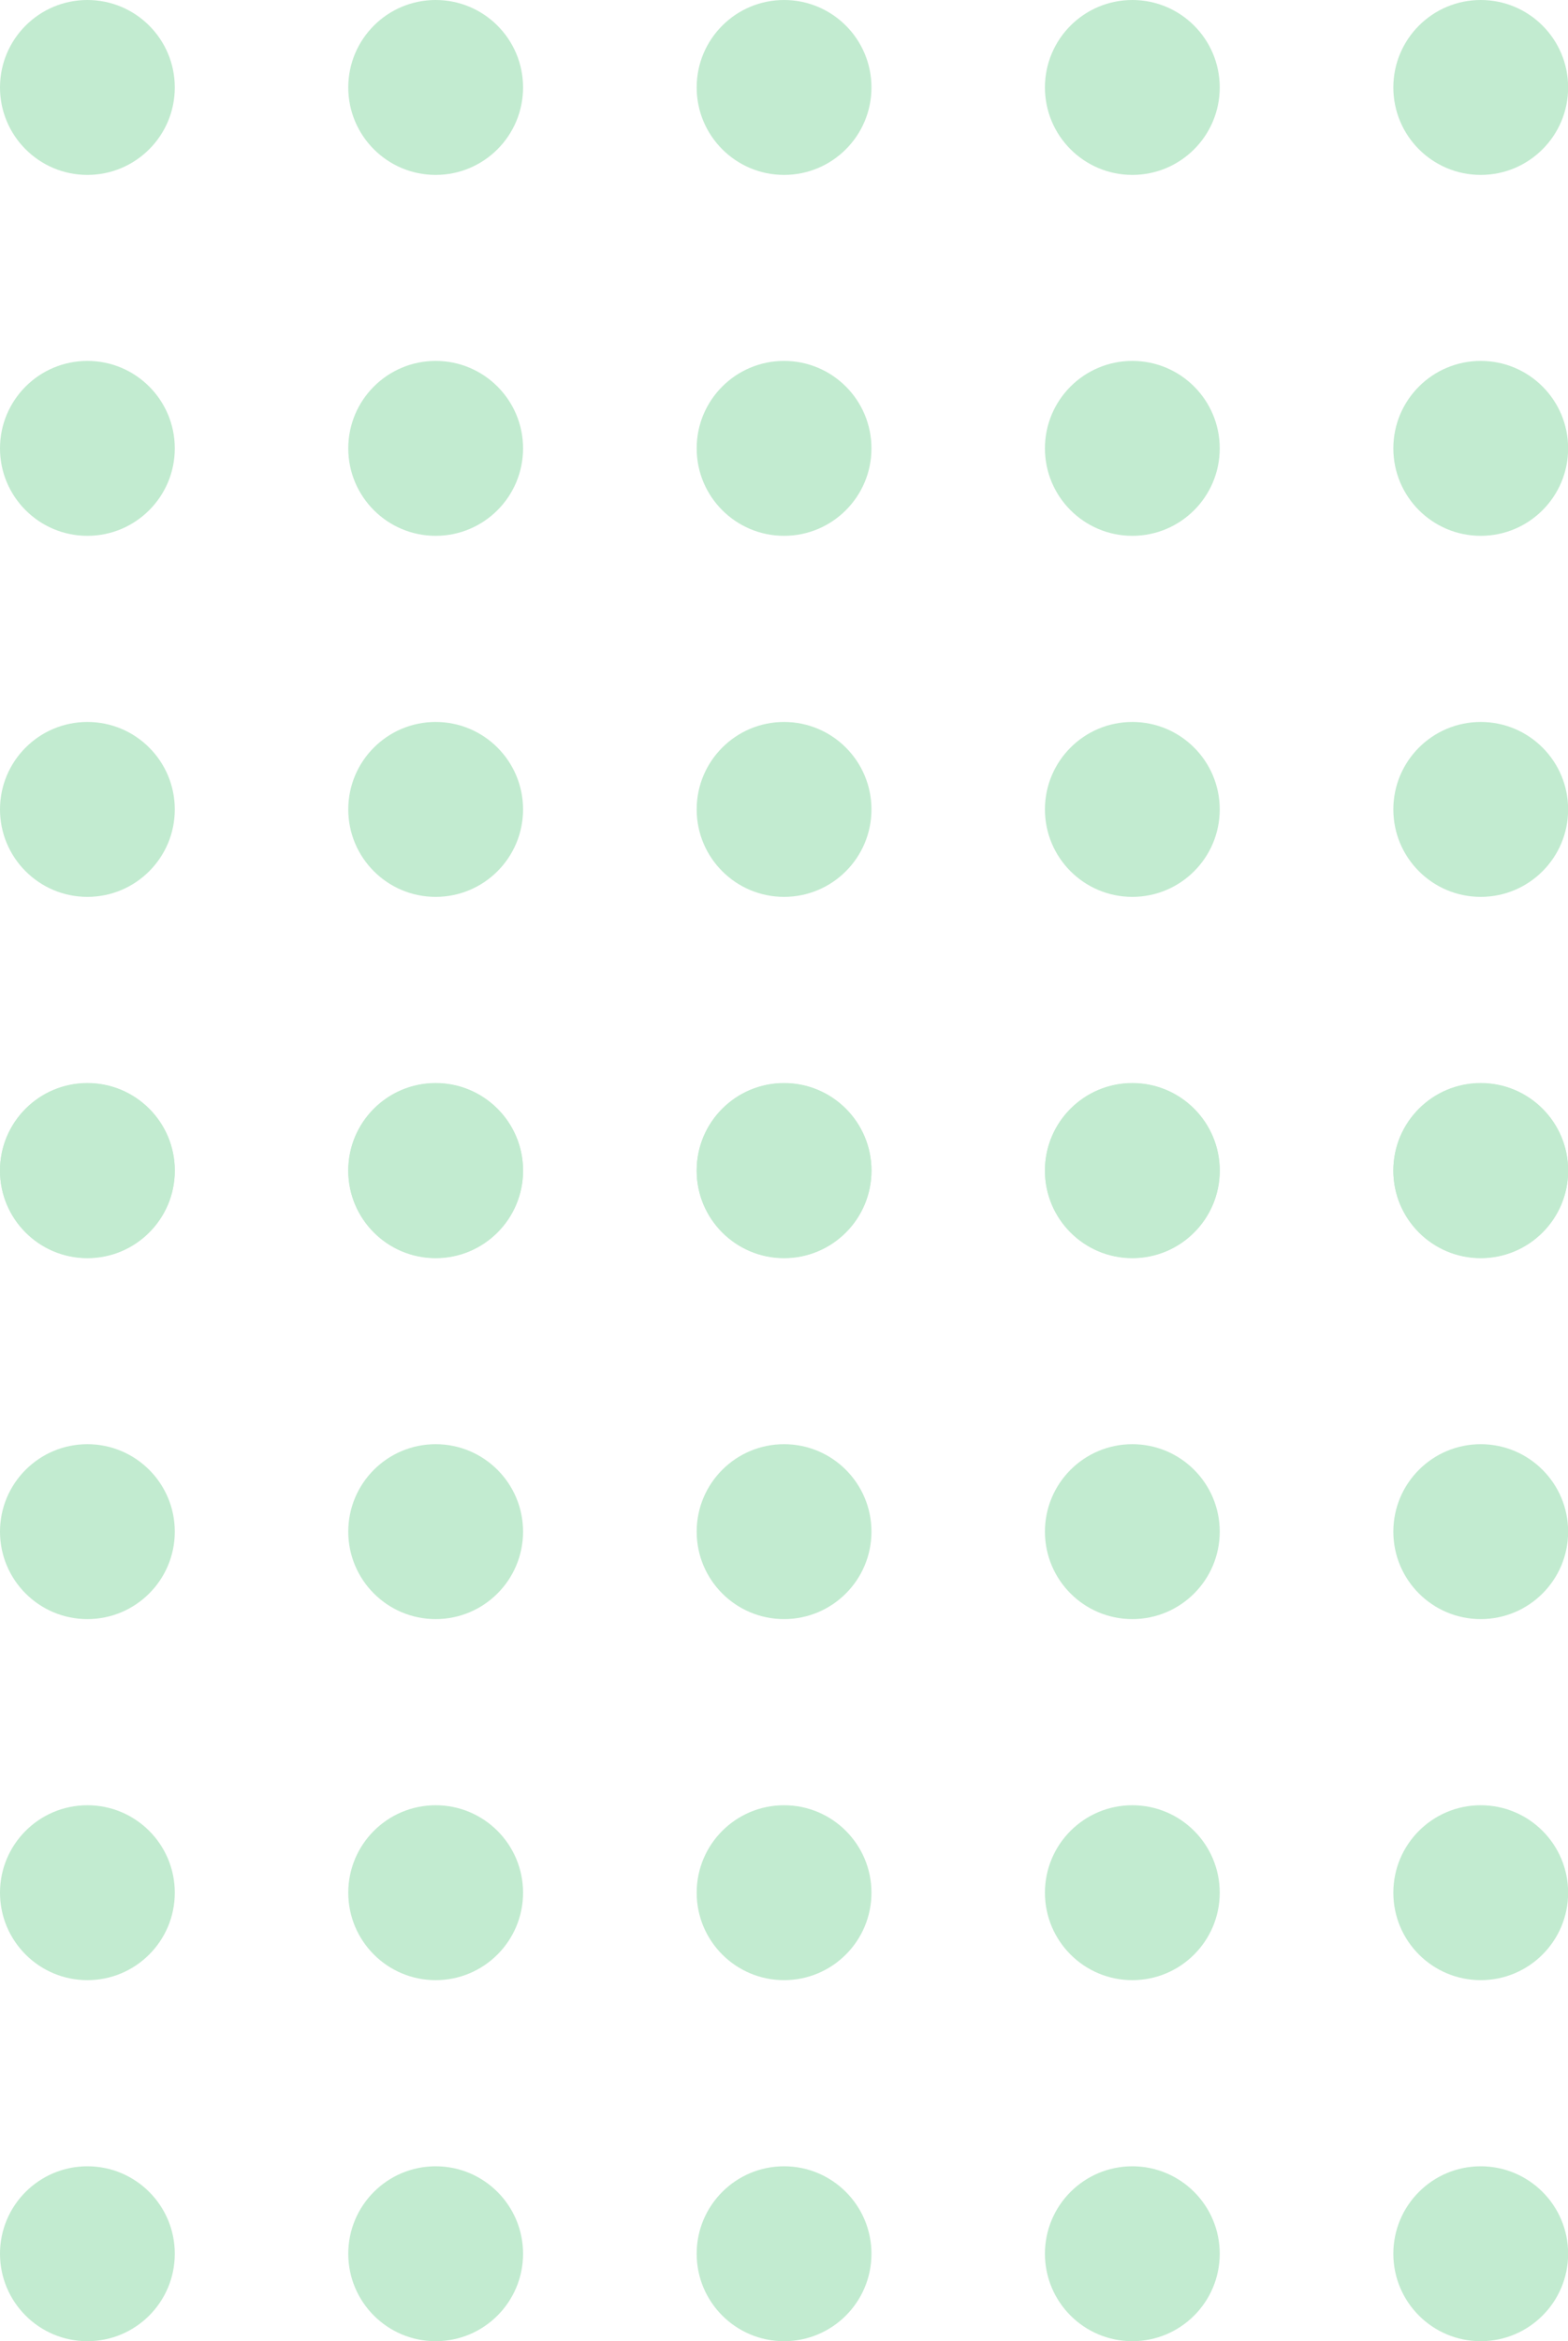 <svg viewBox="0 0 118.77 177.22" width="118.77" height="177.22" xmlns="http://www.w3.org/2000/svg"><g fill="#c2ebd0"><circle cx="6.62" cy="88.62" r="6.62"/><circle cx="33" cy="88.62" r="6.62"/><circle cx="59.39" cy="88.62" r="6.62"/><circle cx="85.77" cy="88.62" r="6.62"/><circle cx="112.16" cy="88.62" r="6.62"/><circle cx="6.62" cy="115.94" r="6.62"/><circle cx="33" cy="115.94" r="6.62"/><circle cx="59.39" cy="115.94" r="6.62"/><circle cx="85.77" cy="115.94" r="6.62"/><circle cx="112.16" cy="115.94" r="6.62"/><circle cx="6.62" cy="143.27" r="6.62"/><circle cx="33" cy="143.27" r="6.62"/><circle cx="59.39" cy="143.27" r="6.62"/><circle cx="85.77" cy="143.27" r="6.62"/><circle cx="112.16" cy="143.27" r="6.62"/><circle cx="6.62" cy="170.6" r="6.62"/><circle cx="33" cy="170.6" r="6.62"/><circle cx="59.39" cy="170.6" r="6.62"/><circle cx="85.77" cy="170.6" r="6.62"/><circle cx="112.16" cy="170.6" r="6.62"/><circle cx="6.62" cy="6.62" r="6.62"/><circle cx="33" cy="6.62" r="6.62"/><circle cx="59.39" cy="6.62" r="6.62"/><circle cx="85.77" cy="6.62" r="6.62"/><circle cx="112.16" cy="6.62" r="6.62"/><circle cx="6.62" cy="33.94" r="6.62"/><circle cx="33" cy="33.94" r="6.62"/><circle cx="59.39" cy="33.94" r="6.62"/><circle cx="85.77" cy="33.94" r="6.62"/><circle cx="112.16" cy="33.94" r="6.62"/><circle cx="6.62" cy="61.27" r="6.62"/><circle cx="33" cy="61.27" r="6.62"/><circle cx="59.39" cy="61.27" r="6.62"/><circle cx="85.77" cy="61.27" r="6.62"/><circle cx="112.16" cy="61.27" r="6.62"/><circle cx="6.62" cy="88.6" r="6.62"/><circle cx="33" cy="88.6" r="6.62"/><circle cx="59.39" cy="88.6" r="6.62"/><circle cx="85.77" cy="88.6" r="6.62"/><circle cx="112.16" cy="88.6" r="6.62"/></g></svg>